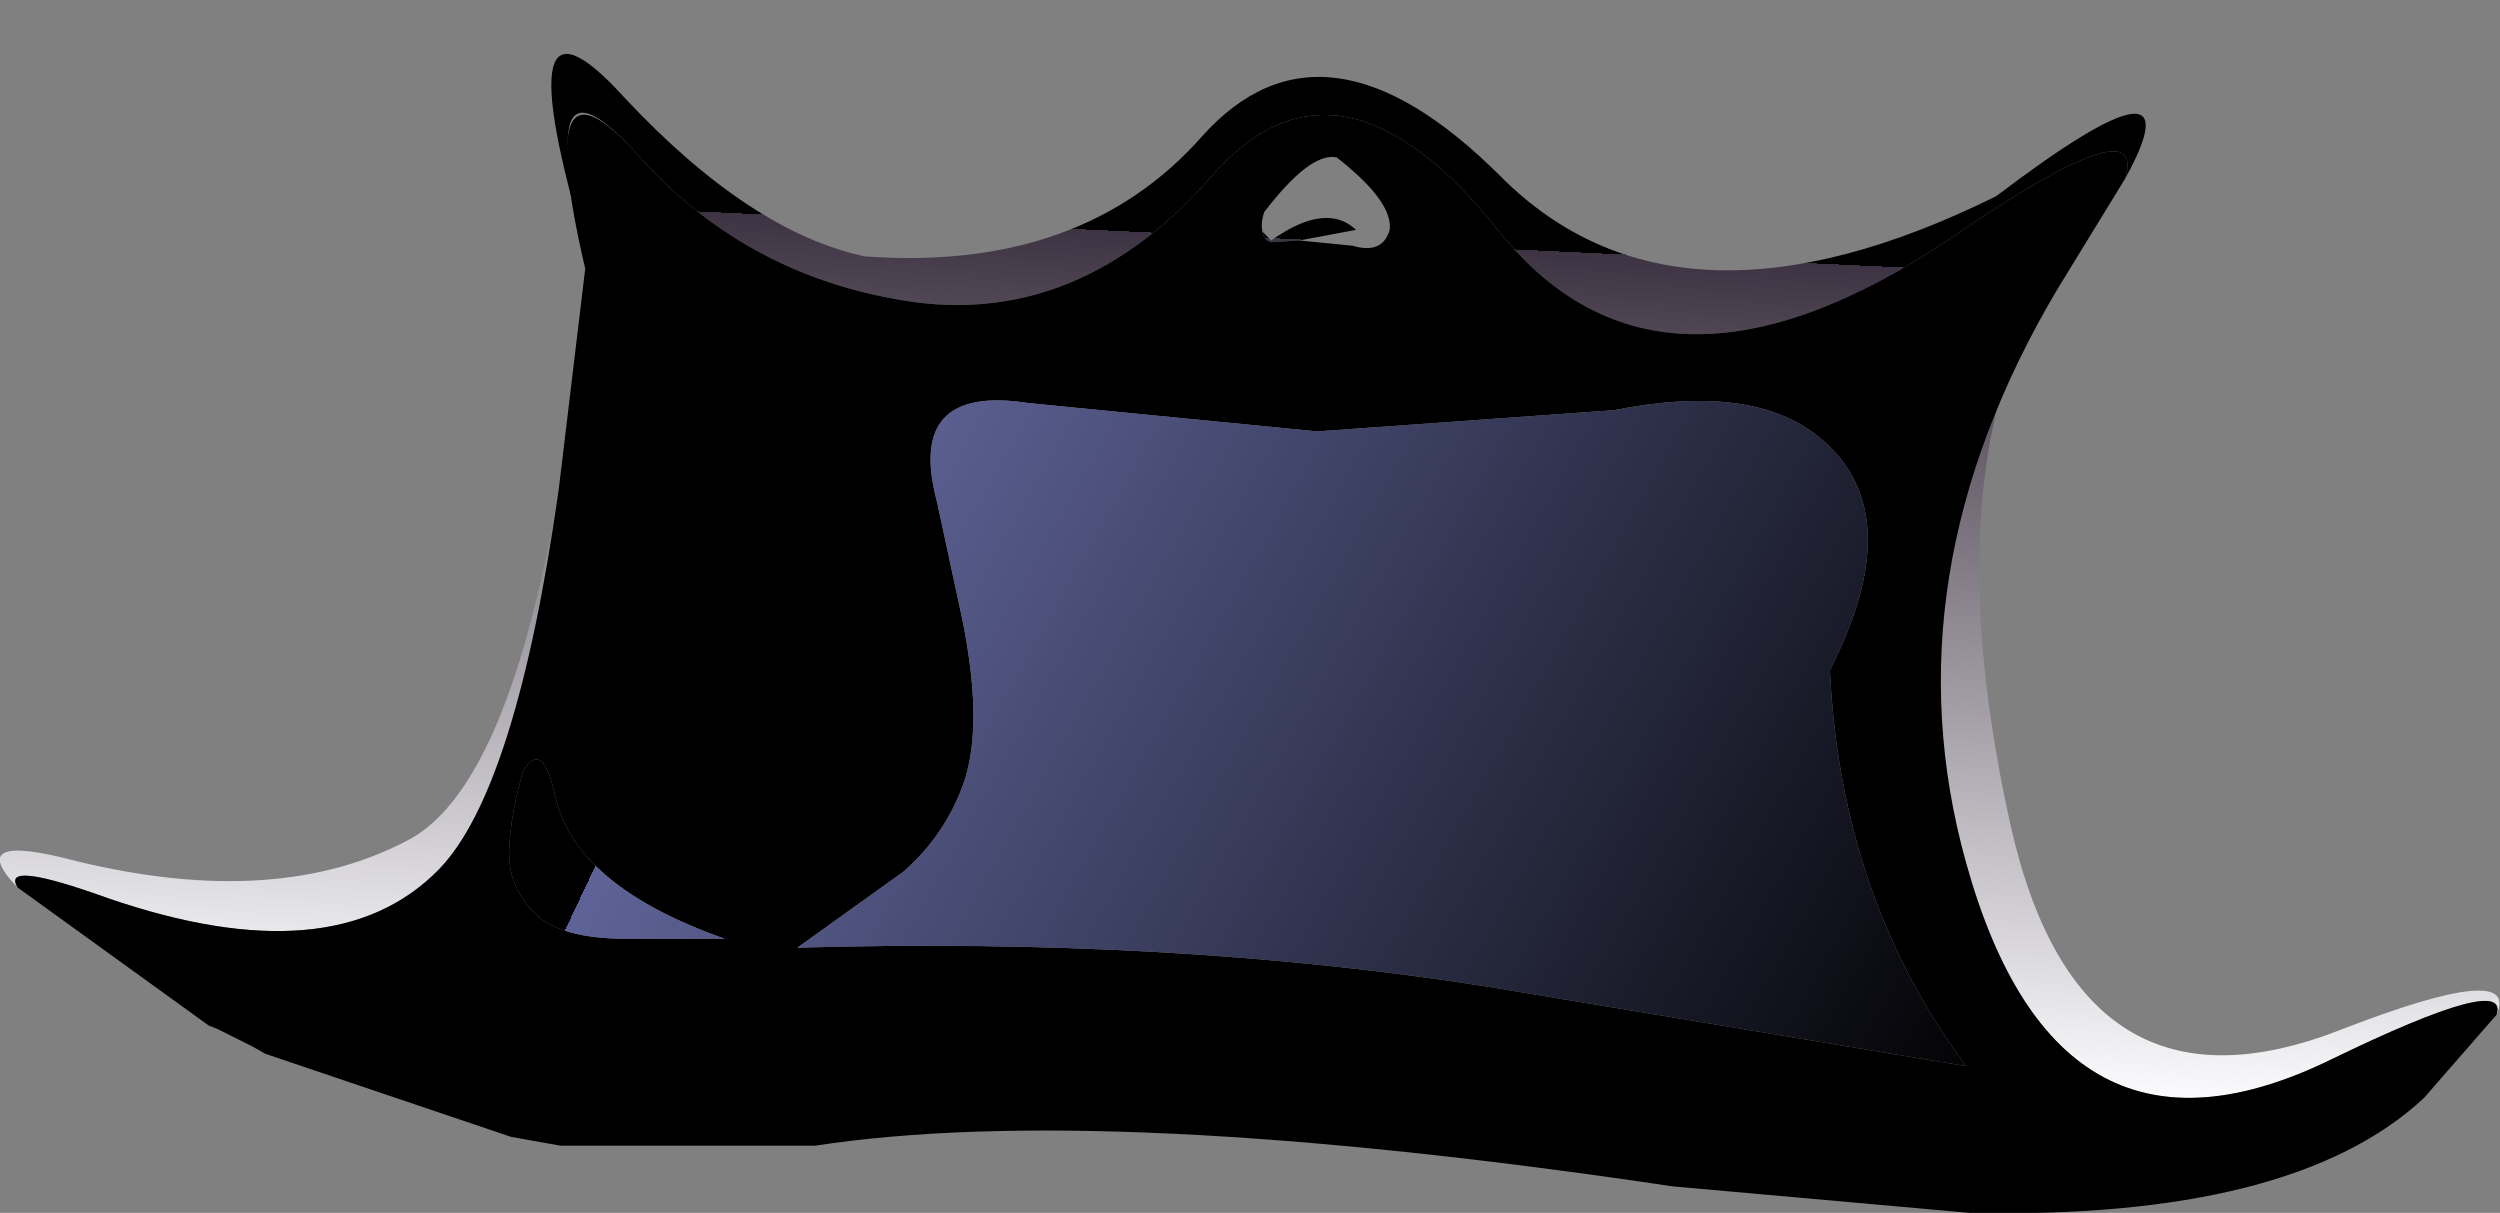 <?xml version="1.0" encoding="UTF-8" standalone="no"?>
<svg xmlns:xlink="http://www.w3.org/1999/xlink" height="34.3px" width="70.7px" xmlns="http://www.w3.org/2000/svg">
  <rect width="100%" height="100%" fill="#808080" stroke="none"/>
  <g transform="matrix(1.0, 0.0, 0.0, 1.0, 0.0, 0.0)">
    <path d="M0.5 25.1 Q0.0 24.3 3.05 25.4 9.45 27.6 12.4 24.6 14.6 22.35 15.8 13.85 14.4 22.1 11.65 23.7 7.9 25.75 2.15 24.35 -1.05 23.5 0.5 25.1 M16.6 7.15 Q15.0 0.95 18.1 4.45 21.2 7.9 25.9 8.55 30.6 9.15 34.25 5.0 37.85 0.85 42.4 6.55 46.95 12.25 55.15 6.75 60.75 2.9 60.1 5.05 62.25 1.15 56.45 5.55 47.45 10.0 42.45 5.0 37.45 0.0 34.0 3.85 30.6 7.7 24.45 7.25 21.2 6.55 17.65 2.75 14.15 -1.1 16.6 7.15 M55.6 24.4 Q58.2 33.75 65.95 29.95 71.0 27.5 70.6 28.7 71.3 27.15 66.25 29.1 58.8 32.05 56.85 23.3 55.05 15.15 56.95 10.0 53.35 16.3 55.6 24.4 M35.7 6.55 Q35.75 6.8 35.95 6.85 L36.75 6.8 38.35 6.5 Q37.5 5.7 35.95 6.8 L35.7 6.55" fill="url(#gradient0)" fill-rule="evenodd" stroke="none">
      <animate attributeName="d" dur="2s" repeatCount="indefinite" values="M0.5 25.1 Q0.0 24.3 3.05 25.4 9.45 27.6 12.4 24.6 14.6 22.35 15.8 13.85 14.4 22.1 11.65 23.7 7.9 25.75 2.15 24.35 -1.05 23.5 0.5 25.1 M16.6 7.15 Q15.0 0.95 18.1 4.45 21.2 7.9 25.9 8.55 30.6 9.15 34.25 5.0 37.85 0.85 42.4 6.55 46.95 12.25 55.15 6.75 60.75 2.9 60.1 5.05 62.25 1.15 56.45 5.55 47.45 10.0 42.45 5.0 37.45 0.0 34.0 3.85 30.6 7.7 24.45 7.25 21.2 6.55 17.65 2.75 14.15 -1.1 16.6 7.15 M55.6 24.4 Q58.2 33.75 65.95 29.95 71.0 27.5 70.6 28.7 71.3 27.15 66.25 29.1 58.8 32.05 56.85 23.3 55.05 15.15 56.95 10.0 53.35 16.3 55.6 24.4 M35.7 6.55 Q35.75 6.8 35.95 6.85 L36.75 6.8 38.35 6.5 Q37.5 5.7 35.95 6.8 L35.7 6.55;M0.5 23.6 Q0.0 22.8 3.05 23.9 9.45 26.1 12.4 23.1 14.6 20.85 15.8 12.35 14.4 20.6 11.65 22.2 7.9 24.25 2.15 22.85 -1.05 22.0 0.5 23.6 M16.6 5.65 Q15.0 -0.55 18.1 2.95 21.2 6.4 25.9 7.05 30.6 7.65 34.25 3.5 37.85 -0.65 42.4 5.05 46.95 10.75 55.15 5.25 60.75 1.4 60.1 3.55 62.25 -0.35 56.45 4.05 47.45 8.5 42.45 3.5 37.45 -1.5 34.0 2.35 30.6 6.2 24.45 5.75 21.2 5.05 17.65 1.25 14.15 -2.6 16.6 5.65 M55.6 22.9 Q58.2 32.25 65.95 28.45 71.0 26.0 70.6 27.2 71.3 25.65 66.25 27.6 58.8 30.55 56.85 21.8 55.05 13.65 56.95 8.5 53.35 14.8 55.6 22.9 M35.7 5.05 Q35.75 5.3 35.95 5.35 L36.75 5.3 38.35 5.0 Q37.5 4.2 35.95 5.3 L35.7 5.05"/>
    </path>
    <path d="M14.4 24.0 Q14.35 25.05 15.1 25.8 15.8 26.55 17.75 26.55 L20.5 26.55 Q16.25 25.05 15.7 22.5 15.35 20.9 14.8 21.8 14.45 22.95 14.4 24.0 M0.5 25.1 L5.9 29.0 6.15 29.1 7.15 29.6 7.5 29.8 14.45 32.15 15.85 32.4 23.05 32.4 Q31.2 31.15 47.3 33.55 L55.7 34.3 Q64.85 34.5 68.55 31.05 L70.6 28.7 Q71.0 27.5 65.95 29.95 58.2 33.75 55.6 24.4 53.35 16.3 58.2 8.15 L60.1 5.05 Q60.75 2.9 55.15 6.75 46.95 12.25 42.4 6.55 37.85 0.85 34.25 5.0 30.6 9.15 25.9 8.55 21.2 7.9 18.1 4.45 15.0 0.95 16.55 7.6 L15.8 13.85 Q14.6 22.35 12.4 24.6 9.45 27.6 3.05 25.4 0.0 24.3 0.5 25.1 M22.55 26.8 Q33.15 26.5 42.05 27.9 L55.6 30.15 Q52.05 25.35 51.75 18.95 54.1 14.35 51.3 12.25 49.4 10.85 45.65 11.6 L37.25 12.2 29.1 11.4 Q25.6 10.85 26.5 14.2 L27.2 17.45 Q27.8 20.35 27.3 22.0 26.8 23.55 25.55 24.65 L22.55 26.8 M35.7 6.55 Q35.75 6.8 35.95 6.85 L36.75 6.8 38.25 6.95 Q39.1 7.2 39.3 6.5 39.4 5.7 37.8 4.45 37.05 4.3 35.75 6.0 35.65 6.3 35.7 6.55" fill="#000000" fill-rule="evenodd" stroke="none">
      <animate attributeName="fill" dur="2s" repeatCount="indefinite" values="#000000;#000001"/>
      <animate attributeName="fill-opacity" dur="2s" repeatCount="indefinite" values="1.0;1.0"/>
      <animate attributeName="d" dur="2s" repeatCount="indefinite" values="M14.4 24.0 Q14.35 25.05 15.1 25.8 15.8 26.55 17.75 26.55 L20.5 26.55 Q16.25 25.05 15.7 22.5 15.35 20.9 14.8 21.8 14.45 22.95 14.4 24.0 M0.5 25.1 L5.9 29.0 6.15 29.1 7.15 29.6 7.5 29.8 14.45 32.15 15.85 32.4 23.05 32.4 Q31.2 31.15 47.3 33.55 L55.7 34.3 Q64.85 34.5 68.55 31.05 L70.6 28.7 Q71.0 27.5 65.95 29.95 58.2 33.75 55.6 24.4 53.35 16.3 58.2 8.15 L60.1 5.05 Q60.75 2.9 55.15 6.75 46.95 12.25 42.4 6.55 37.85 0.85 34.25 5.0 30.6 9.15 25.9 8.55 21.2 7.9 18.1 4.45 15.0 0.95 16.55 7.6 L15.8 13.85 Q14.6 22.35 12.4 24.6 9.45 27.6 3.05 25.4 0.0 24.3 0.5 25.1 M22.55 26.8 Q33.15 26.5 42.05 27.9 L55.6 30.15 Q52.05 25.35 51.75 18.95 54.1 14.35 51.3 12.25 49.4 10.85 45.65 11.6 L37.25 12.2 29.1 11.4 Q25.6 10.85 26.5 14.2 L27.2 17.45 Q27.8 20.35 27.3 22.0 26.8 23.55 25.55 24.65 L22.55 26.8 M35.7 6.55 Q35.75 6.8 35.95 6.85 L36.75 6.8 38.25 6.95 Q39.1 7.2 39.3 6.5 39.4 5.7 37.8 4.45 37.05 4.3 35.75 6.0 35.65 6.3 35.7 6.55;M14.4 22.5 Q14.35 23.55 15.1 24.3 15.8 25.05 17.75 25.05 L20.5 25.05 Q16.25 23.55 15.7 21.0 15.35 19.4 14.8 20.3 14.45 21.45 14.4 22.5 M0.5 23.6 L5.9 27.5 6.15 27.6 7.15 28.1 7.5 28.3 14.45 30.65 15.85 30.9 23.05 30.9 Q31.2 29.65 47.3 32.05 L55.7 32.8 Q64.85 33.0 68.55 29.55 L70.6 27.2 Q71.0 26.0 65.95 28.45 58.2 32.25 55.6 22.9 53.35 14.8 58.2 6.65 L60.1 3.55 Q60.75 1.4 55.15 5.25 46.95 10.75 42.4 5.05 37.85 -0.65 34.25 3.5 30.6 7.65 25.9 7.05 21.2 6.4 18.1 2.95 15.0 -0.55 16.55 6.1 L15.8 12.35 Q14.6 20.85 12.4 23.1 9.45 26.1 3.05 23.9 0.0 22.8 0.5 23.6 M22.55 25.3 Q33.15 25.0 42.05 26.4 L55.6 28.65 Q52.05 23.85 51.75 17.45 54.1 12.85 51.3 10.75 49.4 9.35 45.65 10.1 L37.25 10.7 29.1 9.9 Q25.6 9.35 26.5 12.7 L27.2 15.95 Q27.8 18.85 27.3 20.5 26.8 22.05 25.55 23.15 L22.55 25.3 M35.7 5.05 Q35.75 5.3 35.95 5.35 L36.75 5.3 38.25 5.45 Q39.1 5.7 39.3 5.0 39.4 4.2 37.8 2.95 37.05 2.8 35.75 4.5 35.65 4.8 35.7 5.05"/>
    </path>
    <path d="M14.4 24.0 Q14.35 25.05 15.1 25.8 15.8 26.55 17.75 26.55 L20.5 26.55 Q16.25 25.05 15.7 22.5 15.35 20.9 14.8 21.8 14.45 22.95 14.4 24.0" fill="url(#gradient1)" fill-rule="evenodd" stroke="none">
      <animate attributeName="d" dur="2s" repeatCount="indefinite" values="M14.4 24.0 Q14.35 25.05 15.1 25.8 15.8 26.55 17.75 26.55 L20.5 26.55 Q16.25 25.05 15.7 22.5 15.35 20.9 14.8 21.8 14.45 22.95 14.4 24.0;M14.4 22.5 Q14.35 23.55 15.1 24.3 15.8 25.05 17.75 25.05 L20.5 25.05 Q16.25 23.55 15.7 21.0 15.35 19.4 14.8 20.3 14.45 21.45 14.4 22.5"/>
    </path>
    <path d="M22.55 26.8 Q33.15 26.5 42.05 27.9 L55.6 30.15 Q52.05 25.35 51.75 18.95 54.1 14.35 51.3 12.25 49.4 10.85 45.65 11.6 L37.25 12.2 29.1 11.4 Q25.6 10.85 26.5 14.2 L27.2 17.45 Q27.8 20.35 27.3 22.0 26.8 23.55 25.55 24.65 L22.55 26.8" fill="url(#gradient2)" fill-rule="evenodd" stroke="none">
      <animate attributeName="d" dur="2s" repeatCount="indefinite" values="M22.55 26.8 Q33.15 26.5 42.05 27.9 L55.6 30.15 Q52.05 25.35 51.75 18.95 54.1 14.35 51.3 12.25 49.4 10.85 45.65 11.6 L37.25 12.2 29.1 11.4 Q25.6 10.85 26.5 14.2 L27.2 17.45 Q27.8 20.35 27.3 22.0 26.8 23.55 25.55 24.65 L22.55 26.8;M22.55 25.3 Q33.15 25.0 42.05 26.4 L55.6 28.65 Q52.05 23.85 51.75 17.45 54.1 12.85 51.3 10.75 49.4 9.35 45.65 10.1 L37.25 10.7 29.1 9.9 Q25.6 9.35 26.5 12.7 L27.2 15.95 Q27.8 18.85 27.3 20.5 26.8 22.05 25.55 23.15 L22.55 25.3"/>
    </path>
    <path d="M0.5 25.1 Q-1.05 23.5 2.15 24.35 7.9 25.75 11.65 23.7 14.4 22.1 15.8 13.85 14.6 22.35 12.4 24.6 9.45 27.6 3.05 25.4 0.0 24.3 0.5 25.1 0.0 24.3 3.05 25.4 9.45 27.6 12.4 24.6 14.6 22.35 15.8 13.85 L16.55 7.6 Q15.0 0.95 18.1 4.45 21.2 7.9 25.9 8.55 30.6 9.15 34.25 5.0 37.85 0.85 42.4 6.55 46.95 12.25 55.15 6.75 60.75 2.9 60.1 5.05 L58.2 8.15 Q53.35 16.3 55.6 24.4 58.2 33.75 65.95 29.95 71.0 27.5 70.6 28.7 L68.55 31.05 Q64.85 34.5 55.7 34.3 L47.3 33.55 Q31.2 31.15 23.05 32.4 L15.85 32.4 14.45 32.15 7.5 29.8 7.15 29.6 6.15 29.1 5.9 29.0 0.5 25.1 M14.4 24.0 Q14.45 22.95 14.8 21.8 15.35 20.9 15.7 22.5 16.25 25.05 20.5 26.55 L17.75 26.55 Q15.8 26.55 15.1 25.8 14.35 25.05 14.4 24.0 14.45 22.95 14.8 21.8 15.35 20.9 15.7 22.5 16.25 25.05 20.5 26.55 L17.75 26.55 Q15.8 26.55 15.1 25.8 14.35 25.05 14.4 24.0 M16.6 7.15 Q14.15 -1.1 17.65 2.75 21.2 6.55 24.45 7.25 30.6 7.7 34.0 3.85 37.45 0.0 42.45 5.0 47.45 10.0 56.45 5.55 62.25 1.15 60.1 5.05 60.75 2.9 55.15 6.75 46.95 12.25 42.4 6.55 37.85 0.85 34.25 5.0 30.6 9.15 25.9 8.55 21.2 7.9 18.1 4.45 15.0 0.95 16.6 7.15 M22.55 26.8 L25.55 24.65 Q26.8 23.55 27.3 22.0 27.8 20.35 27.2 17.45 L26.5 14.2 Q25.6 10.85 29.1 11.4 L37.25 12.2 45.65 11.6 Q49.4 10.85 51.3 12.25 54.1 14.35 51.75 18.95 52.05 25.35 55.6 30.15 L42.05 27.9 Q33.15 26.5 22.55 26.8 L25.55 24.65 Q26.8 23.55 27.3 22.0 27.8 20.35 27.2 17.45 L26.5 14.2 Q25.6 10.85 29.1 11.4 L37.25 12.2 45.65 11.6 Q49.4 10.85 51.3 12.25 54.1 14.35 51.75 18.95 52.05 25.35 55.6 30.15 L42.05 27.9 Q33.15 26.5 22.55 26.8 M35.7 6.55 Q35.65 6.3 35.75 6.0 37.05 4.3 37.8 4.45 39.4 5.7 39.3 6.5 39.1 7.2 38.25 6.95 L36.75 6.8 35.95 6.85 Q35.75 6.8 35.7 6.55 L35.95 6.8 Q37.5 5.7 38.35 6.5 L36.75 6.8 35.95 6.85 Q35.75 6.8 35.7 6.55 M55.6 24.4 Q53.35 16.3 56.95 10.0 55.05 15.15 56.85 23.3 58.8 32.05 66.25 29.1 71.3 27.15 70.6 28.7 71.0 27.5 65.95 29.95 58.2 33.75 55.6 24.4" fill="none" stroke="#000000" stroke-linecap="round" stroke-linejoin="round" stroke-opacity="0.0" stroke-width="1.0">
      <animate attributeName="stroke" dur="2s" repeatCount="indefinite" values="#000000;#000001"/>
      <animate attributeName="stroke-width" dur="2s" repeatCount="indefinite" values="0.0;0.0"/>
      <animate attributeName="fill-opacity" dur="2s" repeatCount="indefinite" values="0.0;0.0"/>
      <animate attributeName="d" dur="2s" repeatCount="indefinite" values="M0.5 25.1 Q-1.05 23.5 2.15 24.35 7.9 25.75 11.65 23.7 14.4 22.1 15.8 13.85 14.6 22.35 12.4 24.6 9.45 27.6 3.05 25.4 0.0 24.3 0.5 25.1 0.0 24.3 3.05 25.4 9.45 27.6 12.4 24.6 14.6 22.35 15.8 13.85 L16.55 7.6 Q15.0 0.95 18.1 4.45 21.2 7.9 25.9 8.55 30.6 9.15 34.25 5.0 37.85 0.85 42.4 6.55 46.95 12.25 55.15 6.75 60.75 2.9 60.1 5.05 L58.2 8.15 Q53.35 16.3 55.6 24.4 58.2 33.75 65.95 29.95 71.0 27.5 70.6 28.7 L68.55 31.05 Q64.85 34.5 55.7 34.3 L47.3 33.55 Q31.2 31.15 23.05 32.4 L15.85 32.4 14.45 32.15 7.5 29.8 7.15 29.6 6.15 29.1 5.9 29.0 0.5 25.1 M14.4 24.0 Q14.45 22.95 14.8 21.8 15.35 20.9 15.7 22.5 16.25 25.05 20.5 26.55 L17.75 26.55 Q15.8 26.55 15.1 25.8 14.35 25.05 14.4 24.0 14.45 22.95 14.8 21.8 15.35 20.9 15.7 22.5 16.25 25.05 20.5 26.55 L17.75 26.55 Q15.8 26.55 15.1 25.8 14.35 25.05 14.4 24.0 M16.6 7.15 Q14.15 -1.1 17.65 2.75 21.2 6.55 24.45 7.25 30.6 7.7 34.0 3.85 37.45 0.0 42.45 5.0 47.45 10.0 56.45 5.55 62.25 1.15 60.1 5.05 60.75 2.9 55.15 6.75 46.95 12.25 42.4 6.55 37.85 0.85 34.25 5.0 30.6 9.15 25.9 8.55 21.2 7.9 18.1 4.45 15.0 0.95 16.6 7.15 M22.55 26.8 L25.55 24.65 Q26.8 23.55 27.3 22.0 27.8 20.35 27.2 17.45 L26.5 14.2 Q25.6 10.85 29.1 11.4 L37.25 12.2 45.65 11.6 Q49.4 10.85 51.3 12.25 54.1 14.35 51.75 18.95 52.05 25.35 55.6 30.15 L42.05 27.9 Q33.15 26.5 22.55 26.8 L25.55 24.65 Q26.8 23.55 27.3 22.0 27.8 20.35 27.2 17.45 L26.5 14.2 Q25.6 10.85 29.1 11.4 L37.25 12.2 45.65 11.6 Q49.4 10.85 51.3 12.25 54.1 14.35 51.75 18.95 52.05 25.35 55.6 30.15 L42.05 27.9 Q33.15 26.5 22.55 26.8 M35.7 6.55 Q35.65 6.3 35.75 6.0 37.05 4.3 37.8 4.45 39.4 5.7 39.3 6.5 39.1 7.2 38.25 6.95 L36.75 6.8 35.95 6.85 Q35.75 6.8 35.7 6.55 L35.95 6.8 Q37.5 5.7 38.35 6.5 L36.75 6.8 35.95 6.85 Q35.75 6.8 35.7 6.55 M55.6 24.4 Q53.35 16.3 56.95 10.0 55.05 15.15 56.85 23.3 58.8 32.05 66.25 29.1 71.3 27.15 70.6 28.7 71.0 27.5 65.95 29.95 58.2 33.75 55.6 24.4;M0.5 23.6 Q-1.05 22.0 2.15 22.85 7.9 24.25 11.65 22.2 14.4 20.6 15.8 12.35 14.6 20.85 12.4 23.1 9.45 26.1 3.05 23.9 0.0 22.8 0.5 23.6 0.0 22.8 3.05 23.9 9.45 26.1 12.4 23.1 14.6 20.85 15.8 12.35 L16.55 6.1 Q15.0 -0.55 18.1 2.95 21.2 6.4 25.9 7.05 30.6 7.65 34.25 3.5 37.85 -0.65 42.4 5.05 46.95 10.75 55.15 5.25 60.75 1.4 60.1 3.55 L58.2 6.65 Q53.35 14.8 55.6 22.9 58.2 32.25 65.95 28.45 71.0 26.0 70.6 27.2 L68.55 29.55 Q64.85 33.0 55.7 32.8 L47.3 32.05 Q31.2 29.65 23.05 30.9 L15.85 30.9 14.45 30.65 7.5 28.3 7.15 28.1 6.15 27.6 5.9 27.5 0.5 23.6 M14.4 22.5 Q14.45 21.45 14.8 20.3 15.35 19.4 15.7 21.0 16.25 23.55 20.5 25.05 L17.75 25.05 Q15.8 25.05 15.1 24.3 14.35 23.55 14.4 22.5 14.45 21.45 14.8 20.3 15.35 19.4 15.7 21.0 16.25 23.55 20.5 25.05 L17.75 25.05 Q15.8 25.05 15.1 24.3 14.35 23.55 14.4 22.5 M16.6 5.65 Q14.15 -2.6 17.65 1.25 21.2 5.05 24.45 5.75 30.6 6.2 34.0 2.35 37.45 -1.5 42.45 3.5 47.45 8.5 56.45 4.05 62.25 -0.35 60.1 3.55 60.75 1.4 55.15 5.25 46.95 10.75 42.4 5.05 37.85 -0.65 34.25 3.5 30.6 7.65 25.9 7.05 21.2 6.4 18.1 2.95 15.0 -0.55 16.6 5.65 M22.55 25.3 L25.55 23.15 Q26.8 22.05 27.3 20.5 27.8 18.85 27.2 15.95 L26.5 12.7 Q25.6 9.35 29.1 9.9 L37.25 10.7 45.65 10.1 Q49.4 9.35 51.3 10.75 54.1 12.85 51.75 17.45 52.05 23.85 55.6 28.65 L42.05 26.4 Q33.15 25.0 22.55 25.3 L25.55 23.15 Q26.8 22.05 27.3 20.5 27.8 18.85 27.2 15.95 L26.5 12.7 Q25.6 9.35 29.1 9.9 L37.25 10.7 45.65 10.1 Q49.4 9.35 51.3 10.75 54.1 12.85 51.75 17.45 52.05 23.85 55.6 28.65 L42.05 26.4 Q33.15 25.0 22.55 25.3 M35.7 5.05 Q35.65 4.8 35.75 4.5 37.05 2.8 37.8 2.95 39.4 4.2 39.3 5.0 39.1 5.7 38.25 5.45 L36.75 5.3 35.95 5.35 Q35.75 5.3 35.7 5.05 L35.95 5.3 Q37.5 4.2 38.35 5.0 L36.75 5.3 35.95 5.35 Q35.75 5.3 35.7 5.05 M55.6 22.9 Q53.35 14.8 56.95 8.5 55.05 13.65 56.85 21.8 58.8 30.55 66.25 27.6 71.3 25.65 70.6 27.2 71.0 26.0 65.95 28.45 58.2 32.25 55.6 22.9"/>
    </path>
  </g>
  <defs>
    <linearGradient gradientTransform="matrix(-0.001, 0.014, -0.043, -0.002, 36.15, 18.25)" gradientUnits="userSpaceOnUse" id="gradient0" spreadMethod="pad" x1="-819.2" x2="819.2">
      <animateTransform additive="replace" attributeName="gradientTransform" dur="2s" from="1" repeatCount="indefinite" to="1" type="scale"/>
      <animateTransform additive="sum" attributeName="gradientTransform" dur="2s" from="36.15 18.25" repeatCount="indefinite" to="36.15 16.75" type="translate"/>
      <animateTransform additive="sum" attributeName="gradientTransform" dur="2s" from="95.767" repeatCount="indefinite" to="95.767" type="rotate"/>
      <animateTransform additive="sum" attributeName="gradientTransform" dur="2s" from="0.014 0.043" repeatCount="indefinite" to="0.014 0.043" type="scale"/>
      <animateTransform additive="sum" attributeName="gradientTransform" dur="2s" from="8.358" repeatCount="indefinite" to="8.358" type="skewX"/>
      <stop offset="0.0" stop-color="#3e3342">
        <animate attributeName="offset" dur="2s" repeatCount="indefinite" values="0.0;0.0"/>
        <animate attributeName="stop-color" dur="2s" repeatCount="indefinite" values="#3e3342;#3e3343"/>
        <animate attributeName="stop-opacity" dur="2s" repeatCount="indefinite" values="1.0;1.0"/>
      </stop>
      <stop offset="1.0" stop-color="#fafafc">
        <animate attributeName="offset" dur="2s" repeatCount="indefinite" values="1.0;1.0"/>
        <animate attributeName="stop-color" dur="2s" repeatCount="indefinite" values="#fafafc;#fafafd"/>
        <animate attributeName="stop-opacity" dur="2s" repeatCount="indefinite" values="1.0;1.0"/>
      </stop>
    </linearGradient>
    <linearGradient gradientTransform="matrix(0.02, 0.014, -0.009, 0.019, 40.45, 20.7)" gradientUnits="userSpaceOnUse" id="gradient1" spreadMethod="pad" x1="-819.2" x2="819.2">
      <animateTransform additive="replace" attributeName="gradientTransform" dur="2s" from="1" repeatCount="indefinite" to="1" type="scale"/>
      <animateTransform additive="sum" attributeName="gradientTransform" dur="2s" from="40.45 20.7" repeatCount="indefinite" to="40.45 19.2" type="translate"/>
      <animateTransform additive="sum" attributeName="gradientTransform" dur="2s" from="35.259" repeatCount="indefinite" to="35.259" type="rotate"/>
      <animateTransform additive="sum" attributeName="gradientTransform" dur="2s" from="0.024 0.021" repeatCount="indefinite" to="0.024 0.021" type="scale"/>
      <animateTransform additive="sum" attributeName="gradientTransform" dur="2s" from="9.716" repeatCount="indefinite" to="9.716" type="skewX"/>
      <stop offset="0.0" stop-color="#5e6397">
        <animate attributeName="offset" dur="2s" repeatCount="indefinite" values="0.0;0.0"/>
        <animate attributeName="stop-color" dur="2s" repeatCount="indefinite" values="#5e6397;#5e6398"/>
        <animate attributeName="stop-opacity" dur="2s" repeatCount="indefinite" values="1.0;1.0"/>
      </stop>
      <stop offset="1.0" stop-color="#000000">
        <animate attributeName="offset" dur="2s" repeatCount="indefinite" values="1.0;1.0"/>
        <animate attributeName="stop-color" dur="2s" repeatCount="indefinite" values="#000000;#000001"/>
        <animate attributeName="stop-opacity" dur="2s" repeatCount="indefinite" values="1.0;1.0"/>
      </stop>
    </linearGradient>
    <linearGradient gradientTransform="matrix(0.02, 0.011, -0.009, 0.016, 39.95, 22.55)" gradientUnits="userSpaceOnUse" id="gradient2" spreadMethod="pad" x1="-819.2" x2="819.2">
      <animateTransform additive="replace" attributeName="gradientTransform" dur="2s" from="1" repeatCount="indefinite" to="1" type="scale"/>
      <animateTransform additive="sum" attributeName="gradientTransform" dur="2s" from="39.95 22.55" repeatCount="indefinite" to="39.95 21.05" type="translate"/>
      <animateTransform additive="sum" attributeName="gradientTransform" dur="2s" from="30.306" repeatCount="indefinite" to="30.306" type="rotate"/>
      <animateTransform additive="sum" attributeName="gradientTransform" dur="2s" from="0.023 0.018" repeatCount="indefinite" to="0.023 0.018" type="scale"/>
      <animateTransform additive="sum" attributeName="gradientTransform" dur="2s" from="1.678" repeatCount="indefinite" to="1.678" type="skewX"/>
      <stop offset="0.0" stop-color="#5e6397">
        <animate attributeName="offset" dur="2s" repeatCount="indefinite" values="0.0;0.0"/>
        <animate attributeName="stop-color" dur="2s" repeatCount="indefinite" values="#5e6397;#5e6398"/>
        <animate attributeName="stop-opacity" dur="2s" repeatCount="indefinite" values="1.0;1.0"/>
      </stop>
      <stop offset="1.0" stop-color="#000000">
        <animate attributeName="offset" dur="2s" repeatCount="indefinite" values="1.0;1.0"/>
        <animate attributeName="stop-color" dur="2s" repeatCount="indefinite" values="#000000;#000001"/>
        <animate attributeName="stop-opacity" dur="2s" repeatCount="indefinite" values="1.0;1.0"/>
      </stop>
    </linearGradient>
  </defs>
</svg>
